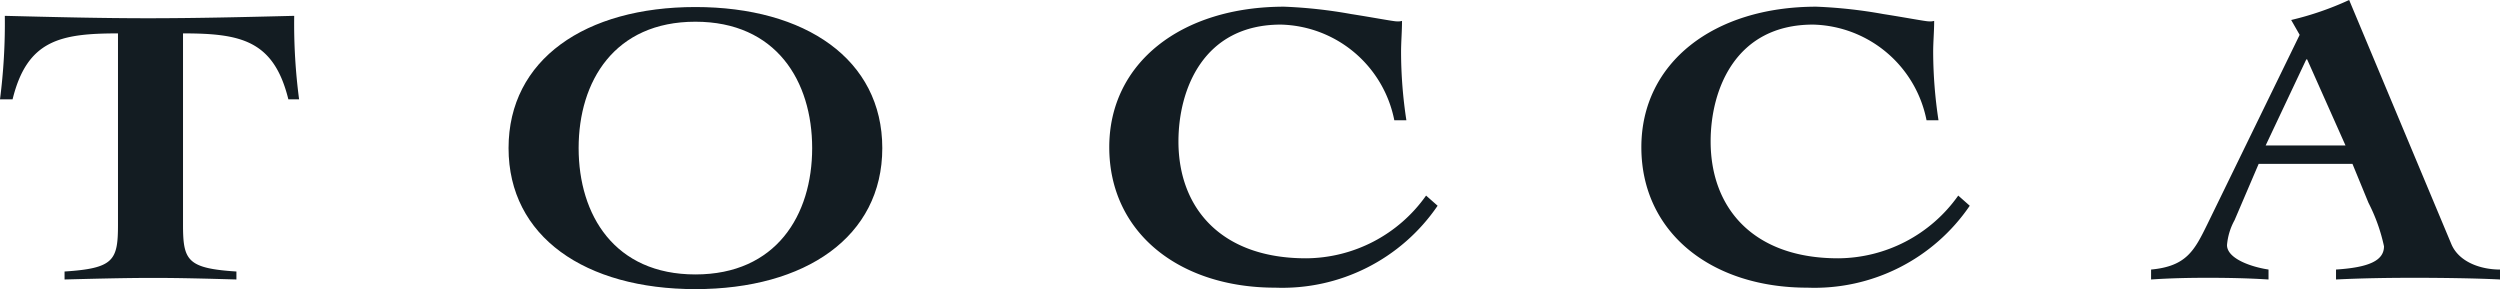 <svg id="グループ_22" data-name="グループ 22" xmlns="http://www.w3.org/2000/svg" xmlns:xlink="http://www.w3.org/1999/xlink" width="207.525" height="24" viewBox="0 0 207.525 24">
  <defs>
    <clipPath id="clip-path">
      <rect id="長方形_52" data-name="長方形 52" width="207.525" height="24" fill="none"/>
    </clipPath>
  </defs>
  <g id="グループ_21" data-name="グループ 21" transform="translate(0 0)" clip-path="url(#clip-path)">
    <path id="パス_35" data-name="パス 35" d="M23.937,10.475C22.728,5.567,19.988,5,15.192,5V20.855c0,2.983.327,3.647,4.433,3.911v.661c-2.257-.062-4.552-.13-6.851-.13-2.459,0-4.877.067-7.415.13v-.661c4.109-.265,4.435-.928,4.435-3.911V5c-4.8,0-7.541.562-8.749,5.471H0A49.363,49.363,0,0,0,.4,3.543c4.03.1,7.942.2,11.89.2,4.028,0,8.062-.1,12.132-.2a47.876,47.876,0,0,0,.406,6.932Z" transform="translate(0 -2.228)" fill="#131c22"/>
    <path id="パス_36" data-name="パス 36" d="M144.763,13.283c0,7.365-6.384,11.706-15.514,11.706s-15.51-4.341-15.51-11.706,6.378-11.71,15.51-11.71,15.514,4.346,15.514,11.71m-25.207,0c0,5.566,2.989,10.487,9.692,10.487s9.694-4.921,9.694-10.487-2.989-10.491-9.694-10.491-9.692,4.925-9.692,10.491" transform="translate(-71.524 -0.989)" fill="#131c22"/>
    <path id="パス_37" data-name="パス 37" d="M271.744,10.922a9.842,9.842,0,0,0-9.419-7.943c-6.424,0-8.5,5.375-8.5,9.7,0,5.579,3.594,9.7,10.58,9.7a12.282,12.282,0,0,0,9.976-5.207l.957.844a15.6,15.6,0,0,1-13.49,6.8c-7.942,0-13.766-4.564-13.766-11.661,0-7,5.983-11.663,14.524-11.663a39.913,39.913,0,0,1,5.547.61c1.916.3,3.513.609,3.793.609a1.245,1.245,0,0,0,.437-.039c0,.882-.078,1.726-.078,2.608a37.733,37.733,0,0,0,.441,5.643Z" transform="translate(-156.002 -0.937)" fill="#131c22"/>
    <path id="パス_38" data-name="パス 38" d="M390.769,10.922a9.846,9.846,0,0,0-9.423-7.943c-6.426,0-8.5,5.375-8.5,9.7,0,5.579,3.591,9.7,10.573,9.7a12.292,12.292,0,0,0,9.981-5.207l.955.844a15.6,15.6,0,0,1-13.492,6.8c-7.94,0-13.768-4.564-13.768-11.661,0-7,5.99-11.663,14.529-11.663a39.943,39.943,0,0,1,5.547.61c1.912.3,3.512.609,3.789.609a1.3,1.3,0,0,0,.441-.039c0,.882-.082,1.726-.082,2.608a38.283,38.283,0,0,0,.442,5.643Z" transform="translate(-230.846 -0.937)" fill="#131c22"/>
    <path id="パス_39" data-name="パス 39" d="M481.091,22.375c2.94-.272,3.6-1.585,4.666-3.754l7.667-15.728-.705-1.233A25.387,25.387,0,0,0,497.532,0l8.489,20.276c.631,1.479,2.43,2.1,4.034,2.1V23.2c-2.037-.106-5.085-.14-7.083-.14-2.192,0-4.385.033-6.53.14v-.825c2.694-.174,3.983-.726,3.983-1.929a14.534,14.534,0,0,0-1.289-3.611l-1.328-3.23H490.02l-2,4.672a5.16,5.16,0,0,0-.627,2.067c0,1.131,2.037,1.823,3.446,2.03V23.2c-1.682-.106-3.369-.14-5.05-.14-1.561,0-3.135.033-4.7.14Zm16.138-10.3-3.183-7.143h-.073L490.6,12.077Z" transform="translate(-302.529 0)" fill="#131c22"/>
  </g>
</svg>
